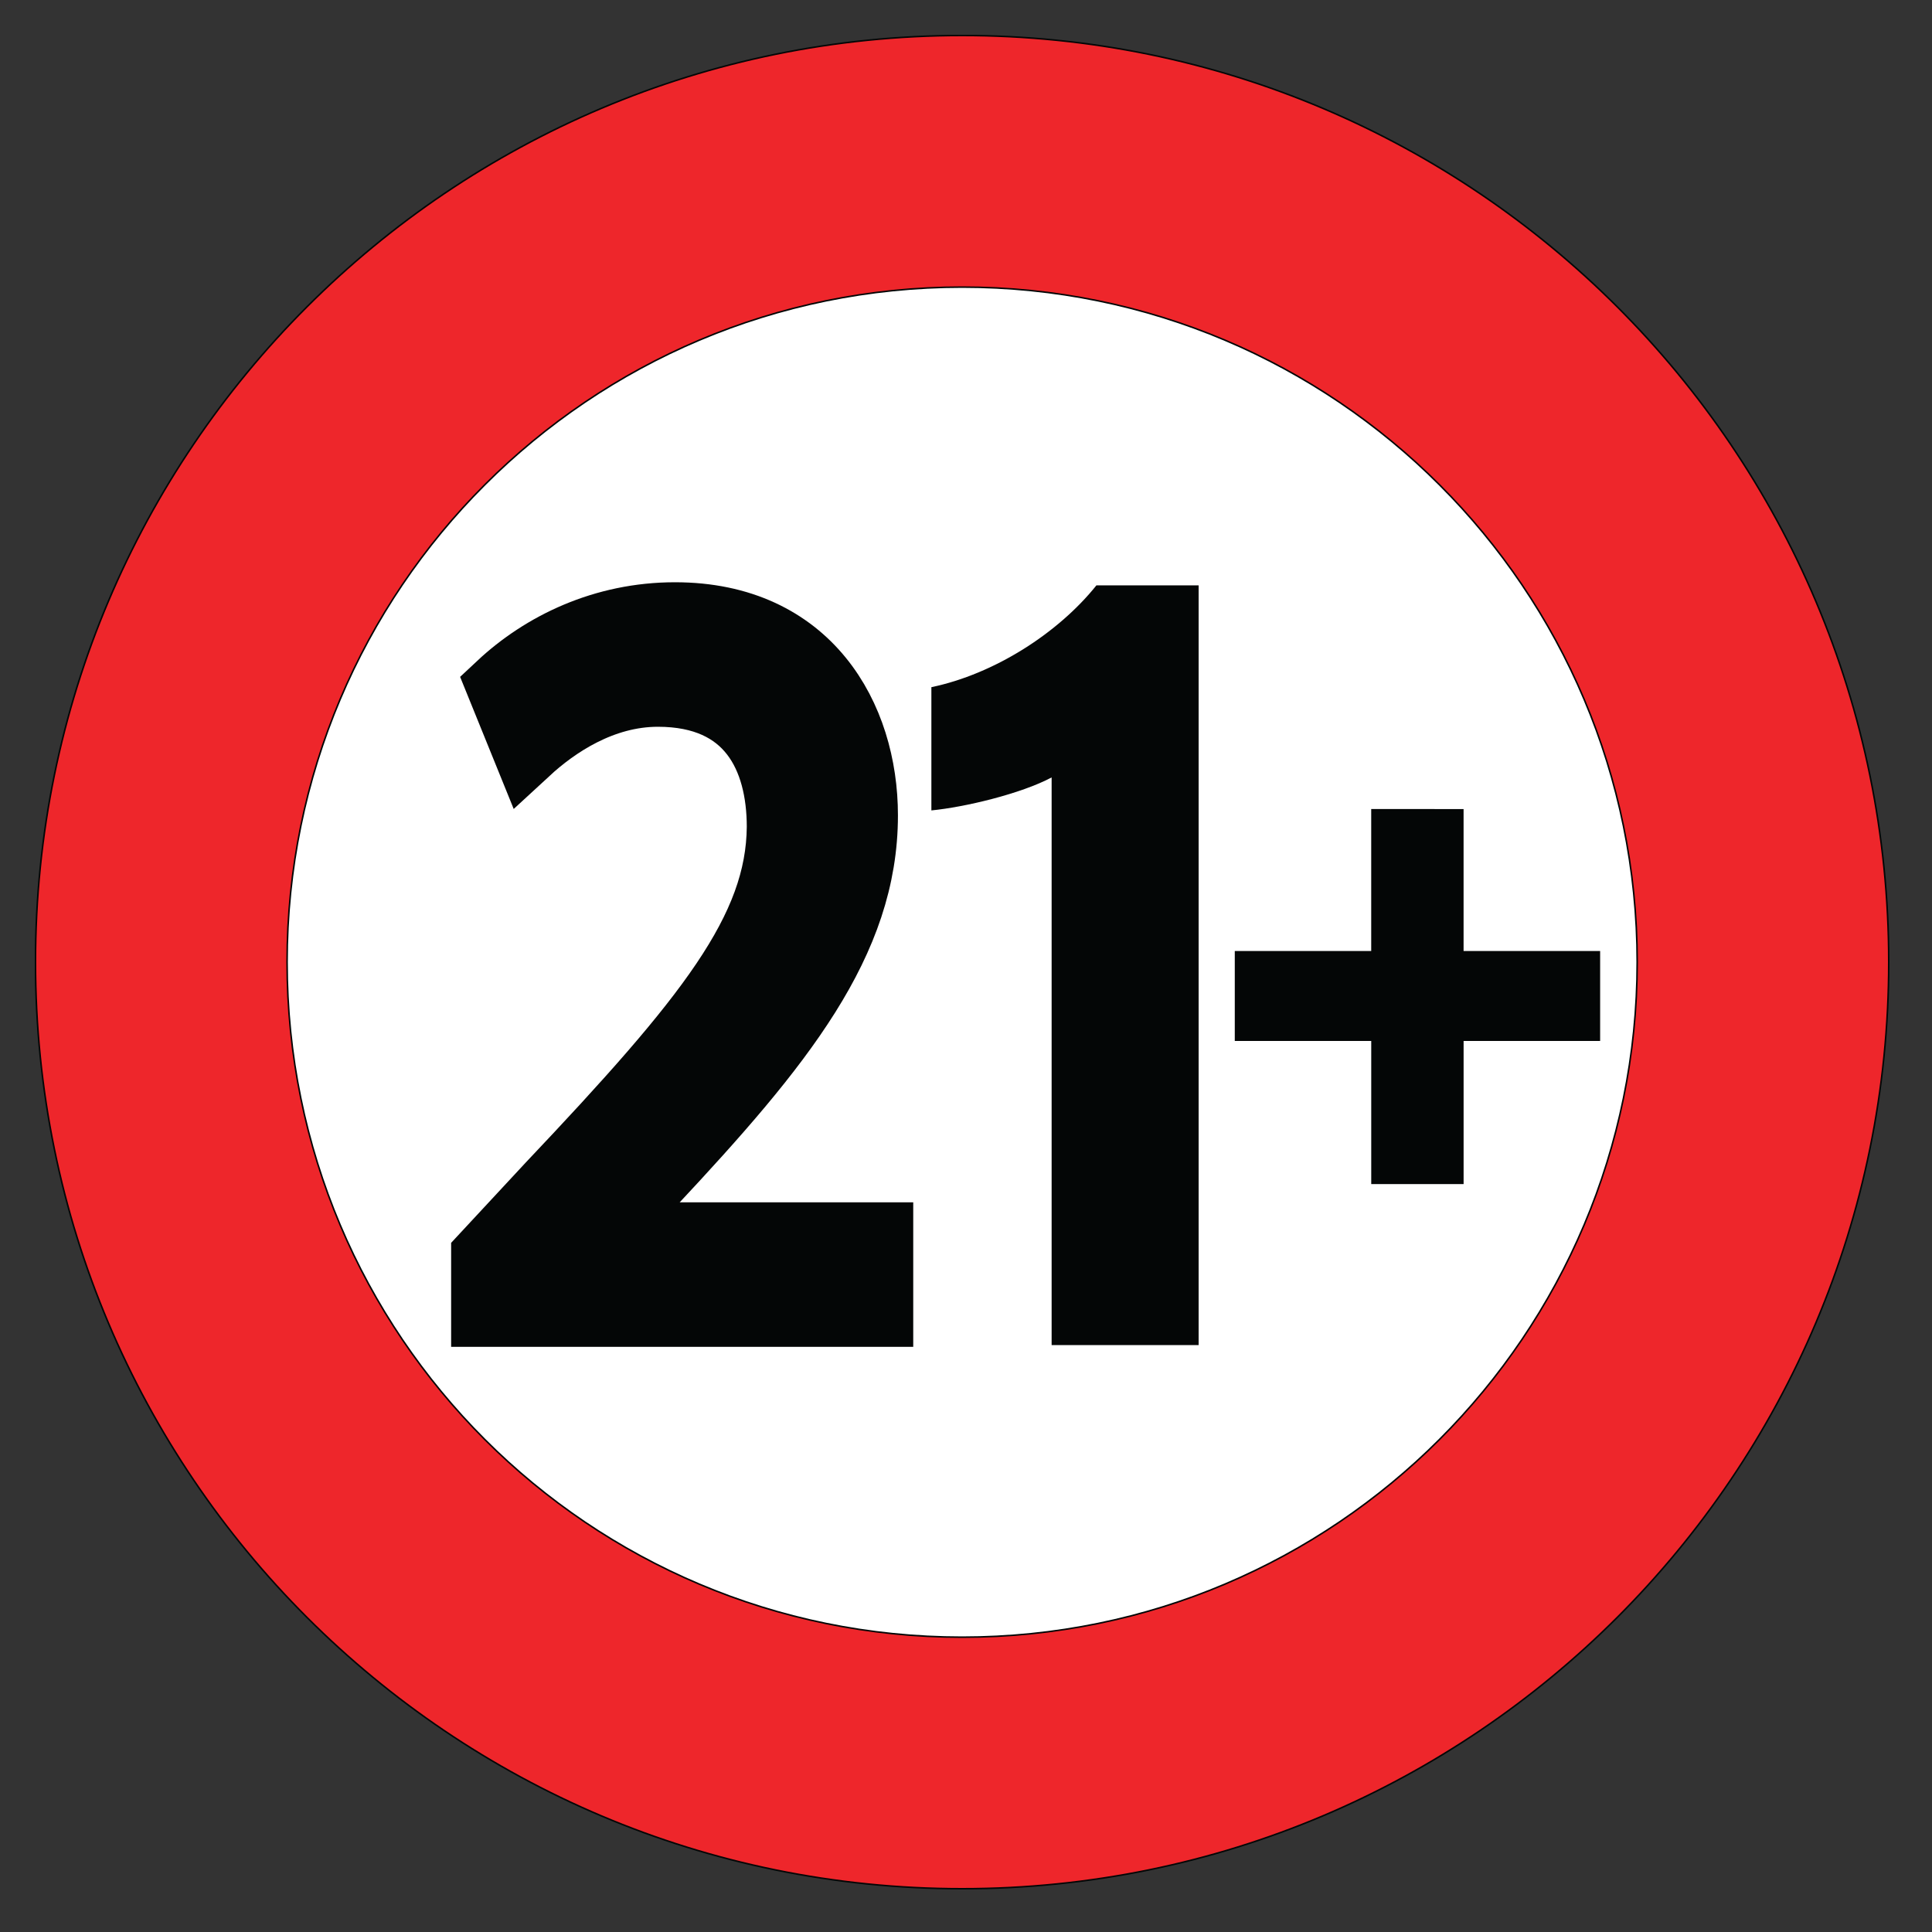 <svg xmlns="http://www.w3.org/2000/svg" width="100" height="100" viewBox="0 0 75 75" version="1.2"><rect x="0" y="0" width="75" height="75" fill="#333333" stroke="none"/><defs><clipPath id="a"><path d="M1.352 1.352h72v72h-72zm0 0"/></clipPath><clipPath id="b"><path d="M1.352 1.352h69.933v71.996H1.352zm0 0"/></clipPath></defs><g clip-path="url('#a')"><path d="M73.32 37.348c0 19.867-16.105 35.972-35.972 35.972-19.864 0-35.97-16.105-35.97-35.972 0-19.864 16.106-35.97 35.97-35.97 19.867 0 35.972 16.106 35.972 35.97" fill="#ee262b"/><path d="M73.32 37.348c0 19.867-16.105 35.972-35.972 35.972-19.864 0-35.97-16.105-35.97-35.972 0-19.864 16.106-35.97 35.97-35.97 19.867 0 35.972 16.106 35.972 35.97zm0 0" fill="none" stroke-width=".06" stroke="#040606" stroke-miterlimit="10"/></g><path d="M63.555 37.348c0 14.476-11.73 26.207-26.207 26.207-14.473 0-26.203-11.73-26.203-26.207 0-14.473 11.73-26.203 26.203-26.203 14.476 0 26.207 11.73 26.207 26.203" fill="#fff"/><path d="M63.555 37.348c0 14.476-11.73 26.207-26.207 26.207-14.473 0-26.203-11.73-26.203-26.207 0-14.473 11.73-26.203 26.203-26.203 14.476 0 26.207 11.73 26.207 26.203zm0 0" fill="none" stroke-width=".06" stroke="#040606" stroke-miterlimit="10"/><path d="M55.773 32.45v5.51h5.301v1.407h-5.3v5.555h-1.5v-5.555h-5.297v-1.406h5.296v-5.512h1.5" fill="#040606"/><path d="M55.773 32.45v5.51h5.301v1.407h-5.3v5.555h-1.5v-5.555h-5.297v-1.406h5.296v-5.512zm0 0" fill="none" stroke-width="2.086" stroke="#040606" stroke-miterlimit="10"/><path d="M40.824 52.215V30.18c-1.195.636-3.379 1.156-4.668 1.28v-4.784c2.45-.512 4.926-2.102 6.407-3.953h3.968v29.492h-5.707m-22-1.242v-2.211l2.547-2.742c6.125-6.47 8.895-9.907 8.93-13.918 0-2.7-1.18-5.2-4.762-5.2-2.176 0-3.984 1.23-5.094 2.254l-1.03-2.539c1.66-1.555 4.023-2.703 6.788-2.703 5.168 0 7.344 3.93 7.344 7.738 0 4.91-3.211 8.883-8.266 14.285l-1.918 1.965v.082h10.778v2.989H18.824" fill="#040606"/><g clip-path="url('#b')"><path d="M18.824 50.973v-2.211l2.547-2.742c6.125-6.47 8.895-9.907 8.93-13.918 0-2.7-1.18-5.2-4.762-5.2-2.176 0-3.984 1.23-5.094 2.254l-1.03-2.539c1.66-1.555 4.023-2.703 6.788-2.703 5.168 0 7.344 3.93 7.344 7.738 0 4.91-3.211 8.883-8.266 14.285l-1.918 1.965v.082h10.778v2.989zm0 0" fill="none" stroke-width="2.622" stroke="#040606" stroke-miterlimit="10"/></g></svg>
